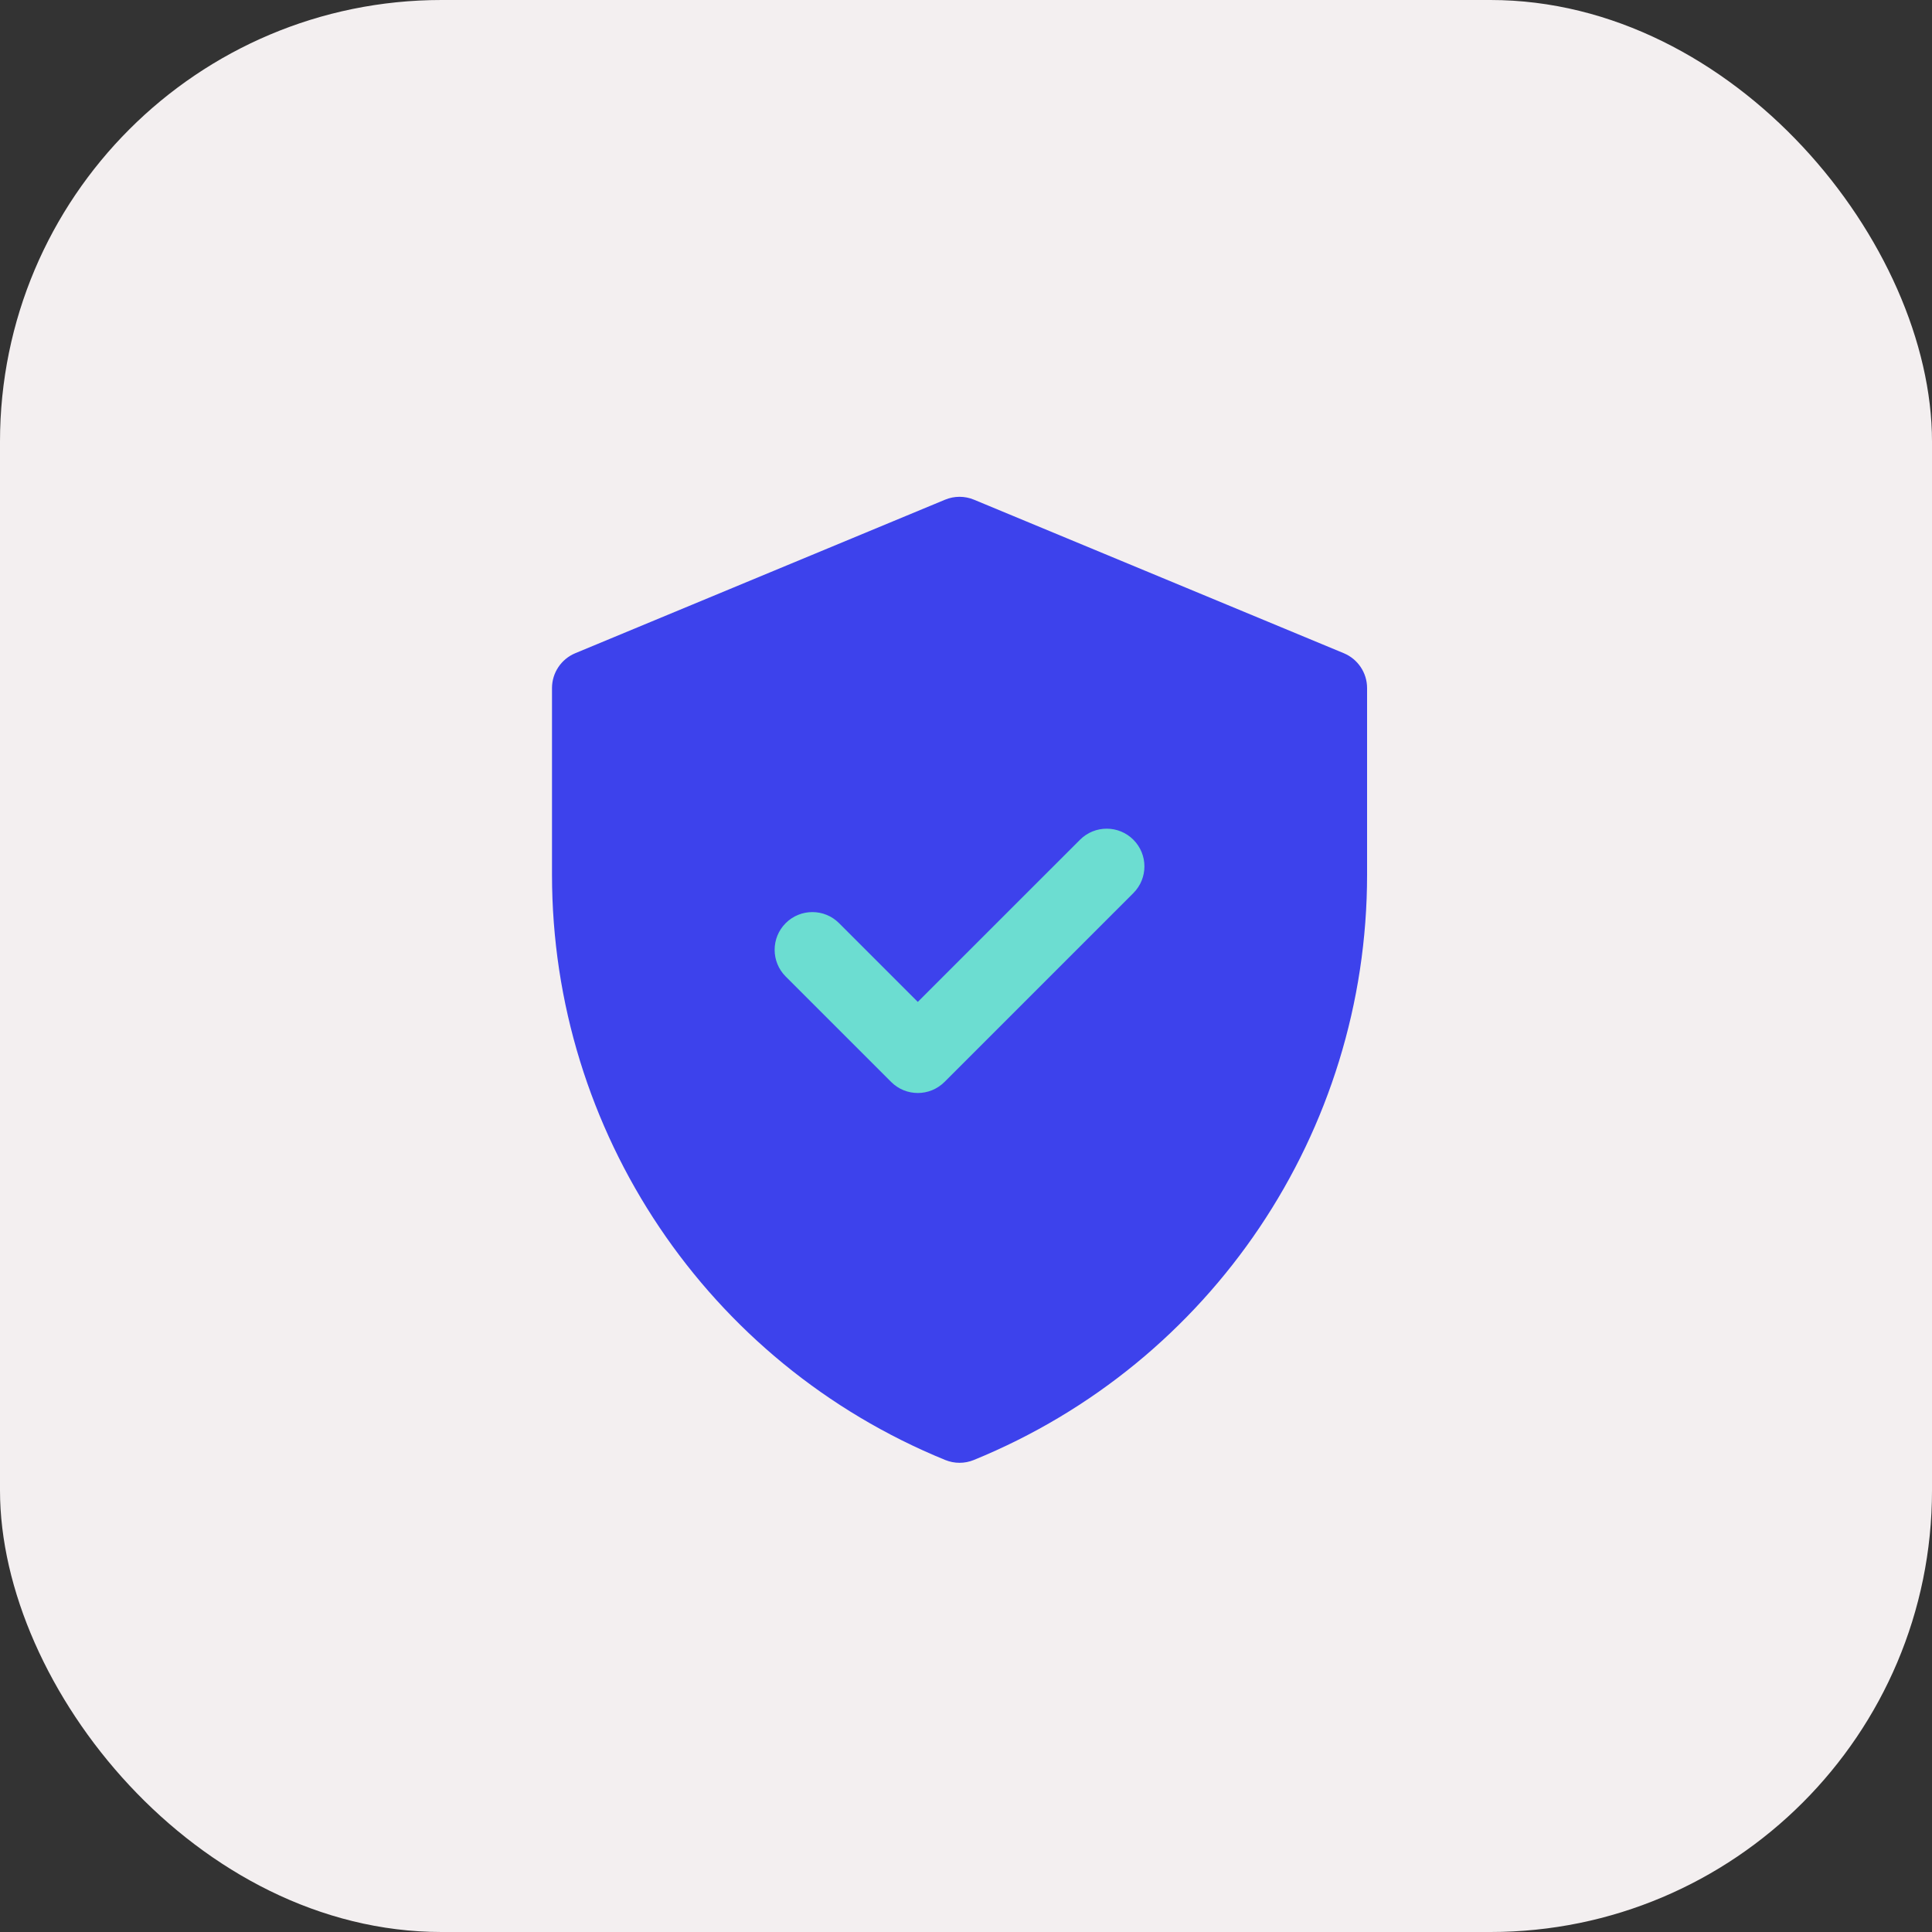 <svg xmlns="http://www.w3.org/2000/svg" xmlns:xlink="http://www.w3.org/1999/xlink" width="70" height="70" viewBox="0 0 70 70">
    <rect x="0" y="0" width="70" height="70" fill="#333333" stroke="none"/>
    <defs>
        <rect id="prefix__a" width="70" height="70" x="0" y="0" rx="16"/>
    </defs>
    <g fill="none" fill-rule="evenodd">
        <mask id="prefix__b" fill="#fff">
            <use xlink:href="#prefix__a"/>
        </mask>
        <use fill="#F3EFF0" opacity=".63" xlink:href="#prefix__a"/>
        <g fill-rule="nonzero" mask="url(#prefix__b)">
            <g>
                <path fill="#3D42EC" d="M28.688 5.667L15.29.105c-.336-.14-.713-.14-1.049 0L.843 5.667C.333 5.88 0 6.377 0 6.93v6.763c0 9.311 5.628 17.687 14.249 21.206.331.135.702.135 1.033 0 8.621-3.52 14.25-11.895 14.25-21.206V6.93c0-.552-.333-1.05-.844-1.263z" transform="translate(20 18)"/>
                <path fill="#6CDDD1" d="M13.254 18.3l5.877-5.875c.534-.534 1.4-.534 1.933 0 .534.533.534 1.4 0 1.933l-6.843 6.843c-.534.534-1.4.534-1.933 0l-3.821-3.82c-.534-.535-.534-1.4 0-1.934s1.4-.534 1.933 0l2.854 2.854z" transform="translate(20 18)"/>
            </g>
        </g>
    </g>
</svg>

